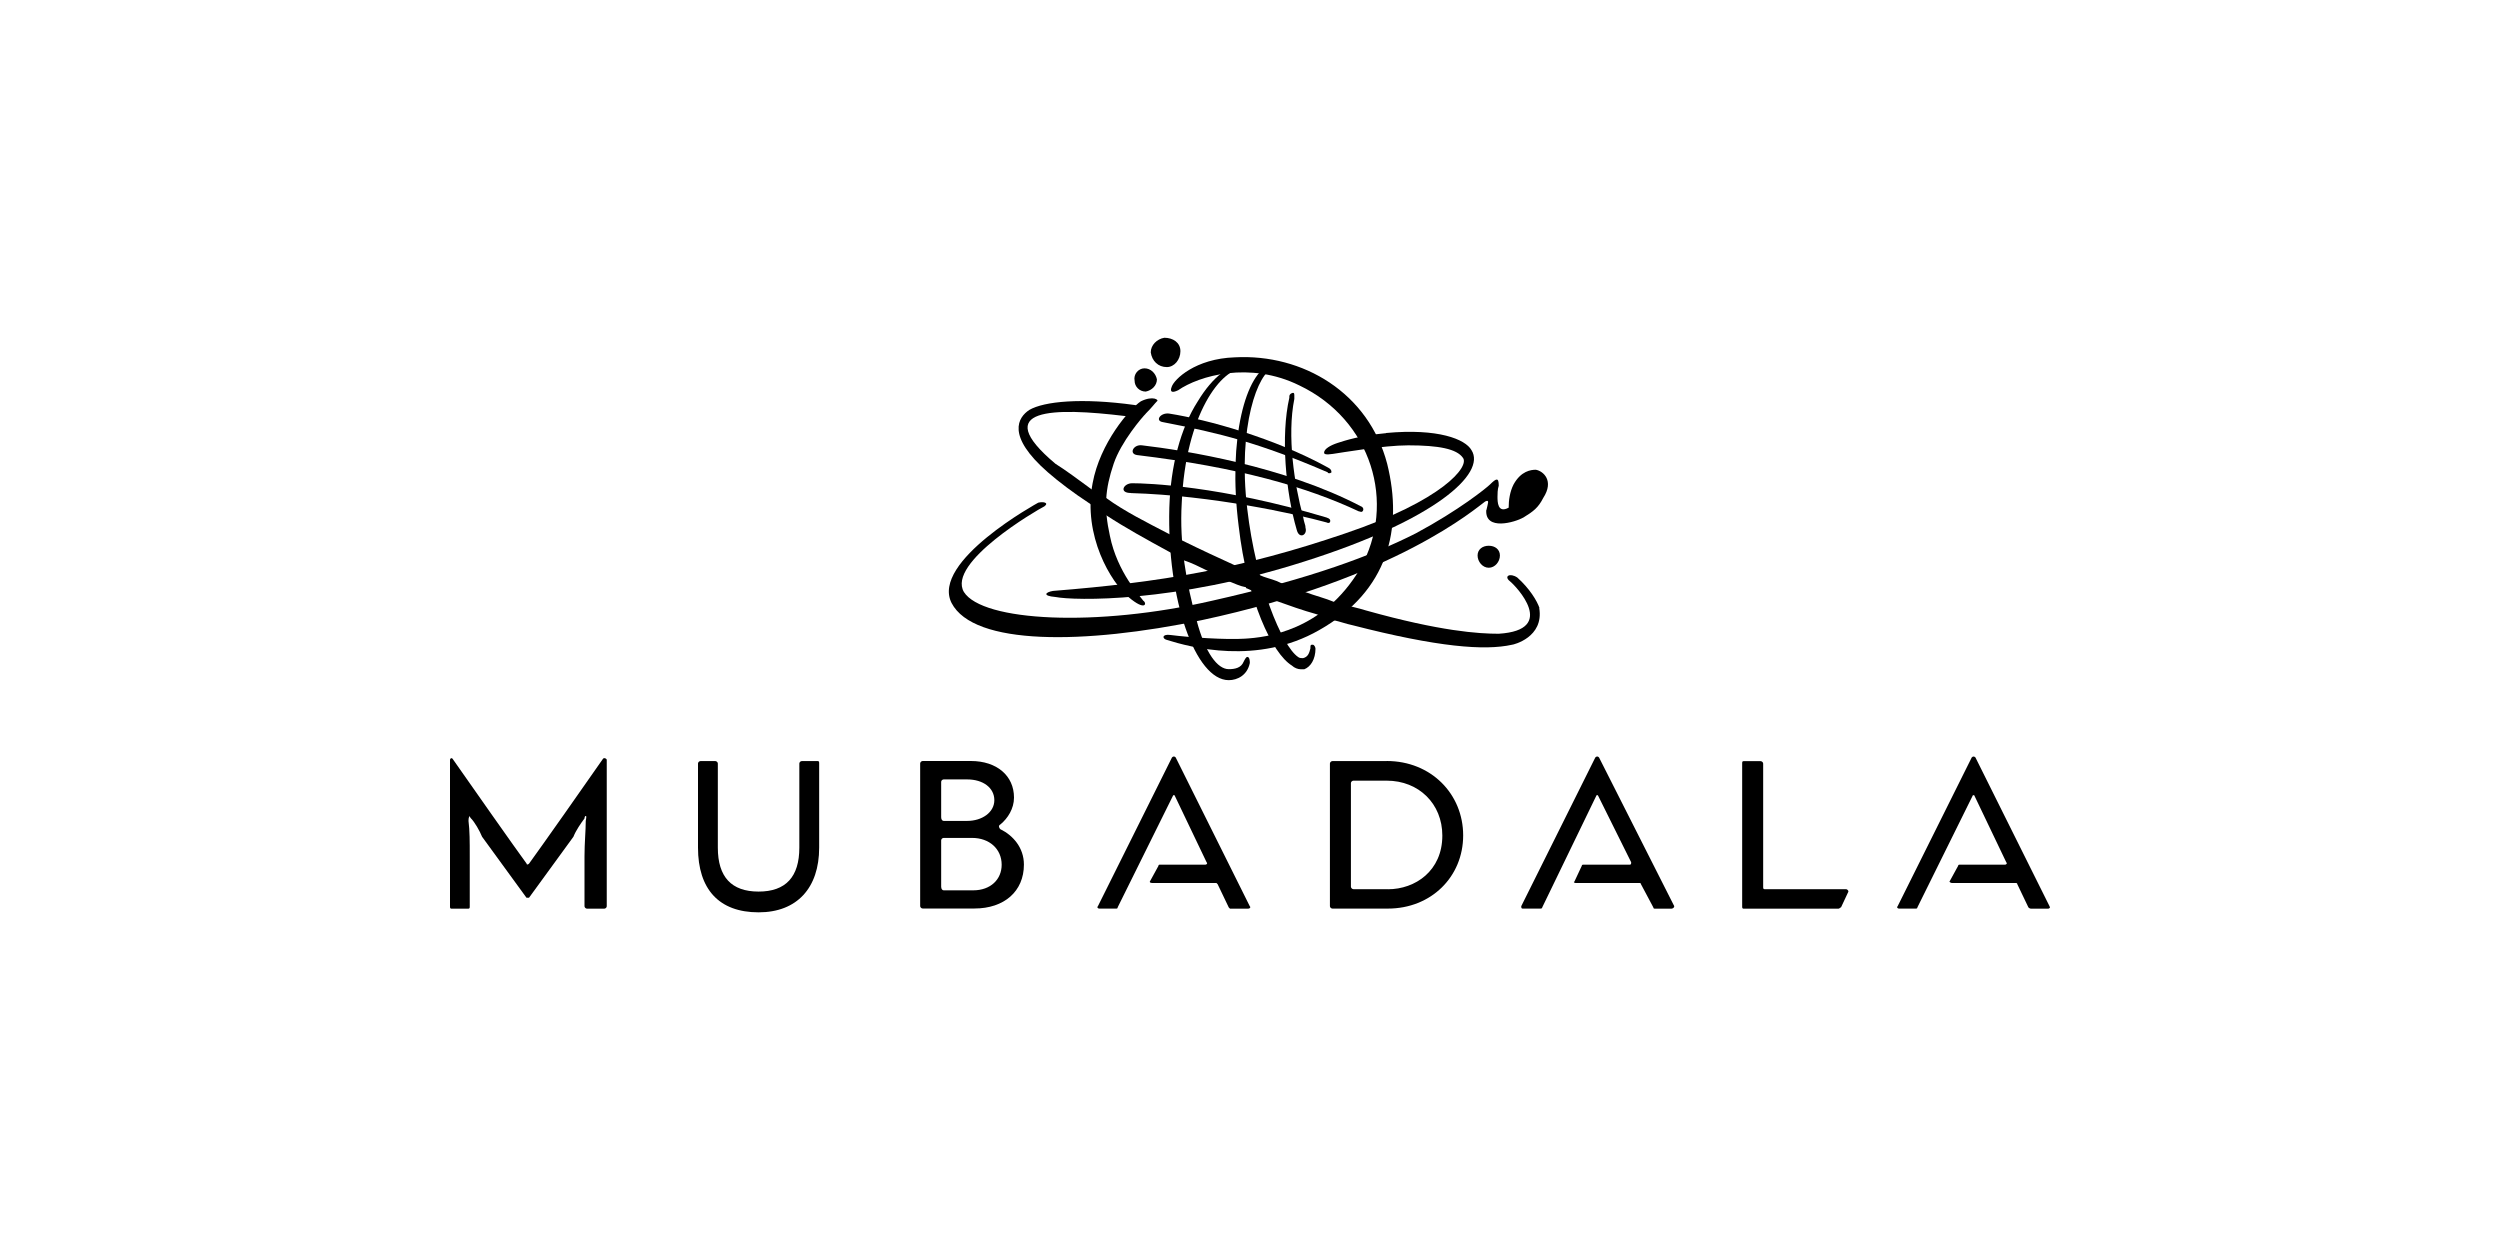 <?xml version="1.0" encoding="UTF-8"?>
<svg id="Layer_1" xmlns="http://www.w3.org/2000/svg" viewBox="0 0 300 150">
  <defs>
    <style>
      .cls-1 {
        fill-rule: evenodd;
      }
    </style>
  </defs>
  <path class="cls-1" d="M72.51,109.04h-2.07c-.15,0-.3-.15-.3-.29v-6c0-1.61.15-3.07.15-4.24,0-.15.15-.59,0-.59s-.15.29-.15.29c-.44.59-1.04,1.46-1.33,2.2l-5.33,7.32h-.3l-5.33-7.32c-.3-.73-.89-1.76-1.33-2.2-.15-.15-.15-.29-.15-.29-.15.15-.15.44-.15.59.15,1.17.15,2.49.15,4.24v6c0,.15,0,.29-.15.29h-2.07c-.15,0-.15-.15-.15-.29v-17.56c0-.15.15-.29.3-.15,1.63,2.34,7.7,10.98,8.89,12.59,0,.15.15.15.3,0,1.18-1.61,7.26-10.24,8.88-12.59.15-.15.44,0,.44.15v17.56c0,.15-.15.29-.3.29Z"/>
  <path class="cls-1" d="M91.02,109.48c-4.74,0-7.26-2.78-7.26-7.76v-10.1c0-.15.15-.29.3-.29h1.78c.15,0,.3.15.3.29v10.1c0,3.51,1.63,5.27,4.89,5.27s4.89-1.76,4.89-5.27v-10.1c0-.15.15-.29.3-.29h1.93c.15,0,.15.15.15.29v10.1c0,4.83-2.66,7.76-7.26,7.76Z"/>
  <path class="cls-1" d="M120.05,99.52c-.15-.15-.3-.44,0-.59.89-.73,1.63-1.9,1.63-3.22,0-2.63-2.07-4.39-5.18-4.39h-5.78c-.15,0-.3.15-.3.29v17.12c0,.15.15.29.3.29h6.22c3.55,0,5.93-2.05,5.93-5.27,0-2.05-1.33-3.51-2.81-4.24ZM112.94,93.82c0-.15.15-.29.3-.29h2.82c1.93,0,3.26,1.02,3.26,2.49s-1.48,2.49-3.26,2.49h-2.82c-.15,0-.3-.15-.3-.44v-4.24ZM116.79,106.84h-3.55c-.15,0-.3-.15-.3-.44v-5.56c0-.15.15-.29.3-.29h3.41c2.07,0,3.55,1.32,3.55,3.22,0,1.76-1.33,3.07-3.41,3.07Z"/>
  <path class="cls-1" d="M166.41,91.33h-6.52c-.15,0-.3.15-.3.29v17.12c0,.15.15.29.3.29h6.66c5.18,0,9.03-3.81,9.03-8.78s-3.85-8.93-9.18-8.93ZM166.56,106.7h-4.15c-.15,0-.3-.15-.3-.29v-12.44c0-.15.15-.29.3-.29h4c3.85,0,6.67,2.78,6.67,6.59,0,4.24-3.26,6.44-6.52,6.44Z"/>
  <path class="cls-1" d="M220.61,109.04h-11.4c-.15,0-.15-.15-.15-.29v-17.12c0-.15,0-.29.15-.29h2.07c.15,0,.3.15.3.29v14.78c0,.15,0,.29.15.29h9.78c.15,0,.3.15.3.29l-.89,1.9c-.15,0-.15.15-.3.15Z"/>
  <path class="cls-1" d="M149.82,109.04h-2.22l-.15-.15-1.33-2.78-.15-.15h-7.7c-.3,0-.3-.15-.3-.15l1.04-1.9q0-.15.15-.15h5.48c.15,0,.3-.15.15-.29l-3.85-8.05h-.15l-6.67,13.46q0,.15-.15.15h-2.07c-.15,0-.3-.15-.15-.29l8.89-17.85c.15-.15.3-.15.44,0l8.89,17.85c.15.15,0,.29-.15.29Z"/>
  <path class="cls-1" d="M200.62,109.04h-2.07c-.15,0-.15-.15-.15-.15l-1.48-2.78s0-.15-.15-.15h-7.7c-.15,0-.3-.15-.15-.15l.89-1.9c0-.15.15-.15.15-.15h5.63c.15,0,.15-.15.15-.29l-4-8.05h-.15l-6.52,13.46c0,.15-.15.15-.3.15h-2.07c-.15,0-.15-.15-.15-.29l8.89-17.85c.15-.15.3-.15.44,0l9.03,17.85c0,.15-.15.29-.3.29Z"/>
  <path d="M245.94,108.74l-8.89-17.85c-.07-.07-.15-.11-.22-.11s-.15.04-.22.11l-8.89,17.85c-.15.15,0,.29.15.29h2.07s.15,0,.15-.15l6.66-13.46h.15l3.85,8.05c.15.15,0,.29-.15.29h-5.48s-.15,0-.15.15l-1.04,1.9s.15.15.3.15h7.7c.15,0,.15.15.15.15l1.33,2.78s.15.15.3.15h2.07c.15,0,.3-.15.15-.29Z"/>
  <path class="cls-1" d="M178.35,61.22c-.15,2.5,3.42,1.47,4.46.88,1.19-.73,1.78-1.17,2.38-2.35,1.34-2.06,0-3.23-.89-3.38-.59,0-1.78.15-2.67,1.76-.45.88-.59,1.91-.59,2.79-1.34.73-1.34-.73-1.34-1.32,0-.29,0-.88.15-1.32,0-1.03-.3-.88-1.04-.15-.45.44-3.71,3.08-8.91,5.87-5.2,2.64-12.63,5.43-24.37,8.07-13.97,3.23-27.63,2.5-29.86-1.03-2.08-3.52,8.77-9.84,9.66-10.28.59-.44-.15-.59-.74-.44,0,0-12.93,7.05-10.4,12.04,2.67,5.14,15.9,4.99,30.01,2.06,23.33-4.99,32.98-13.51,34.02-14.24.59-.29.3.29.15,1.03Z"/>
  <path class="cls-1" d="M166.32,51.98c-3.12.29-4.9.88-5.8,1.17-.89.29-1.63.73-1.63,1.17,0,.15.15.29,1.04.15,1.04-.15,6.09-1.03,9.06-1.03,3.71,0,5.8.44,6.54,1.47.89,1.03-2.38,5.14-14.11,9.1-12.48,4.26-22.14,5.87-35.06,6.9-.89.15-1.34.59.3.73,2.23.44,14.26.73,29.86-4.26,15.75-4.99,21.84-10.57,20.06-13.36-.74-1.32-4.01-2.64-10.25-2.06Z"/>
  <path class="cls-1" d="M141.36,46.84c2.53-1.76,8.62-3.52,14.56-.59,8.62,4.11,11.74,14.09,7.28,22.02-4.46,7.49-11.29,8.22-13.82,8.37-2.23.15-6.68-.15-8.91-.44-1.04-.15-1.04.44-.45.59,2.82.88,10.85,3.08,18.27-1.17,8.32-4.7,10.1-12.19,8.17-19.97-2.23-8.51-10.1-13.21-18.27-12.77-4.75.15-7.28,2.64-7.58,3.52-.3.73.15.73.74.44Z"/>
  <path class="cls-1" d="M137.49,49.63c.74-.73,1.04-1.17,1.34-1.47.3-.15-.45-.73-1.93,0-1.34.88-4.9,4.99-5.79,9.84-1.19,6.31,2.23,11.89,4.31,13.65,2.08,1.76,2.23.73,1.78.44-.3-.44-3.12-3.38-4.01-7.78-.74-3.38-.59-5.58.45-8.66.89-2.64,3.42-5.58,3.86-6.02Z"/>
  <path class="cls-1" d="M159.33,56.09c-6.39-3.52-14.41-5.73-19.02-6.46-1.04-.15-1.78.88-.74,1.03,6.83,1.32,11.59,2.5,19.76,6.02,0,.15.3.15.45,0,0-.29-.15-.44-.45-.59Z"/>
  <path class="cls-1" d="M163.35,60.78c-9.21-4.84-21.25-6.75-26.3-7.34-1.04-.15-1.63,1.03-.59,1.17,12.18,1.47,20.35,3.82,26.59,6.75.15,0,.3.15.45,0,.15-.15.15-.44-.15-.59Z"/>
  <path class="cls-1" d="M135.71,59.17c9.81.29,19.76,2.5,23.47,3.52.3.15.45,0,.45-.15s0-.29-.45-.44c-12.78-3.82-21.54-4.11-23.32-4.11-1.04,0-1.63,1.17-.15,1.17Z"/>
  <path class="cls-1" d="M149.38,44.19l.45-.15v-.44h-.15c-2.08,0-4.16,1.61-5.94,4.55-2.08,3.23-3.27,7.78-3.42,12.77-.3,11.01,3.12,20.7,7.13,20.7,1.04,0,2.23-.59,2.53-2.06,0-.15,0-.73-.3-.73-.15,0-.3.29-.45.59-.3.73-1.04.88-1.78.88-1.34,0-2.82-1.91-3.86-5.87-1.19-4.26-2.08-9.1-1.78-14.09.45-10.57,4.75-16.3,7.58-16.15Z"/>
  <path class="cls-1" d="M157.85,77.81c0-.15-.15-.44-.3-.44h-.15c-.15,0-.15.15-.15.44-.15.59-.3,1.03-.89,1.17-.15,0-.45,0-.6-.15-1.93-1.32-5.05-8.81-6.09-17.76-1.19-9.98,1.34-16.44,3.12-16.88l.3-.29v-.15c-.15,0-.3.15-.44.15l-.15-.15c-2.97.88-5.2,8.81-3.86,19.38,1.04,8.96,4.01,15.27,6.39,16.74.3.29.74.44,1.04.44h.45c.74-.29,1.34-1.17,1.34-2.5Z"/>
  <path class="cls-1" d="M156.66,63.28c0-.29-.15-.44-.3-1.32-1.04-3.82-1.93-9.69-1.04-14.09v-.29c0-.29,0-.44-.15-.44s-.45.15-.45.44v.15c-1.04,4.55-.45,11.3.89,15.86.3,1.17,1.34.59,1.04-.29Z"/>
  <path class="cls-1" d="M138.83,45.52c-.15-.73-.74-1.32-1.49-1.32s-1.34.73-1.19,1.47c0,.73.59,1.32,1.34,1.32.74-.15,1.34-.73,1.34-1.47Z"/>
  <path class="cls-1" d="M179.99,66.66c0-.73-.59-1.17-1.34-1.17s-1.34.44-1.34,1.17.59,1.47,1.34,1.47,1.34-.73,1.34-1.47Z"/>
  <path class="cls-1" d="M141.65,42.14c0-1.03-.89-1.61-1.93-1.61-.89.15-1.63.88-1.63,1.76.15,1.03.89,1.76,1.93,1.76.89,0,1.63-.88,1.63-1.91Z"/>
  <path class="cls-1" d="M184.74,72.97c-.3-.88-1.19-2.35-2.67-3.67-.89-.59-1.63-.15-.89.44.74.59,5.79,5.87-1.34,6.31-2.38,0-6.98-.29-15.9-2.79-.45-.15-1.04-.29-1.63-.44-.74-.15-1.49-.44-2.23-.59-1.04-.44-2.23-.73-3.42-1.17-1.04-.44-2.23-.73-3.42-1.32-.74-.29-1.49-.44-2.08-.73-.15,0-.3-.15-.3-.15-.59-.29-1.19-.44-1.78-.73-.3-.15-.59-.15-.89-.29-1.93-.88-4.16-1.91-6.24-2.94-.59-.29-1.19-.59-1.78-.88-2.53-1.32-5.2-2.64-7.43-4.26-.74-.29-1.34-.73-1.93-1.17-1.19-.88-2.97-2.2-4.16-2.94-8.02-6.75-.15-6.75,8.32-5.73.59,0,1.19.15,1.78.29l.74-1.32c-.45-.15-.89-.15-1.34-.29-6.39-.88-10.85-.44-12.63.59-1.34.88-2.82,3.08,2.23,7.49,1.34,1.17,3.12,2.5,4.9,3.67.74.44,1.34,1.03,2.08,1.47,2.23,1.47,4.9,2.94,7.58,4.4.59.29,1.19.59,1.78,1.03.89.29,1.78.73,2.67,1.17.89.44,1.78.88,2.67,1.32.74.29,1.34.59,2.08.73,0,.15.15.15.15.15.59.29,1.19.44,1.78.73.44.15,1.04.44,1.63.73,1.64.59,3.27,1.17,4.9,1.62.74.29,1.49.44,2.08.73.74.15,1.48.44,2.23.59,10.25,2.64,15.9,3.08,19.16,2.35.15,0,3.86-.88,3.27-4.41Z"/>
</svg>